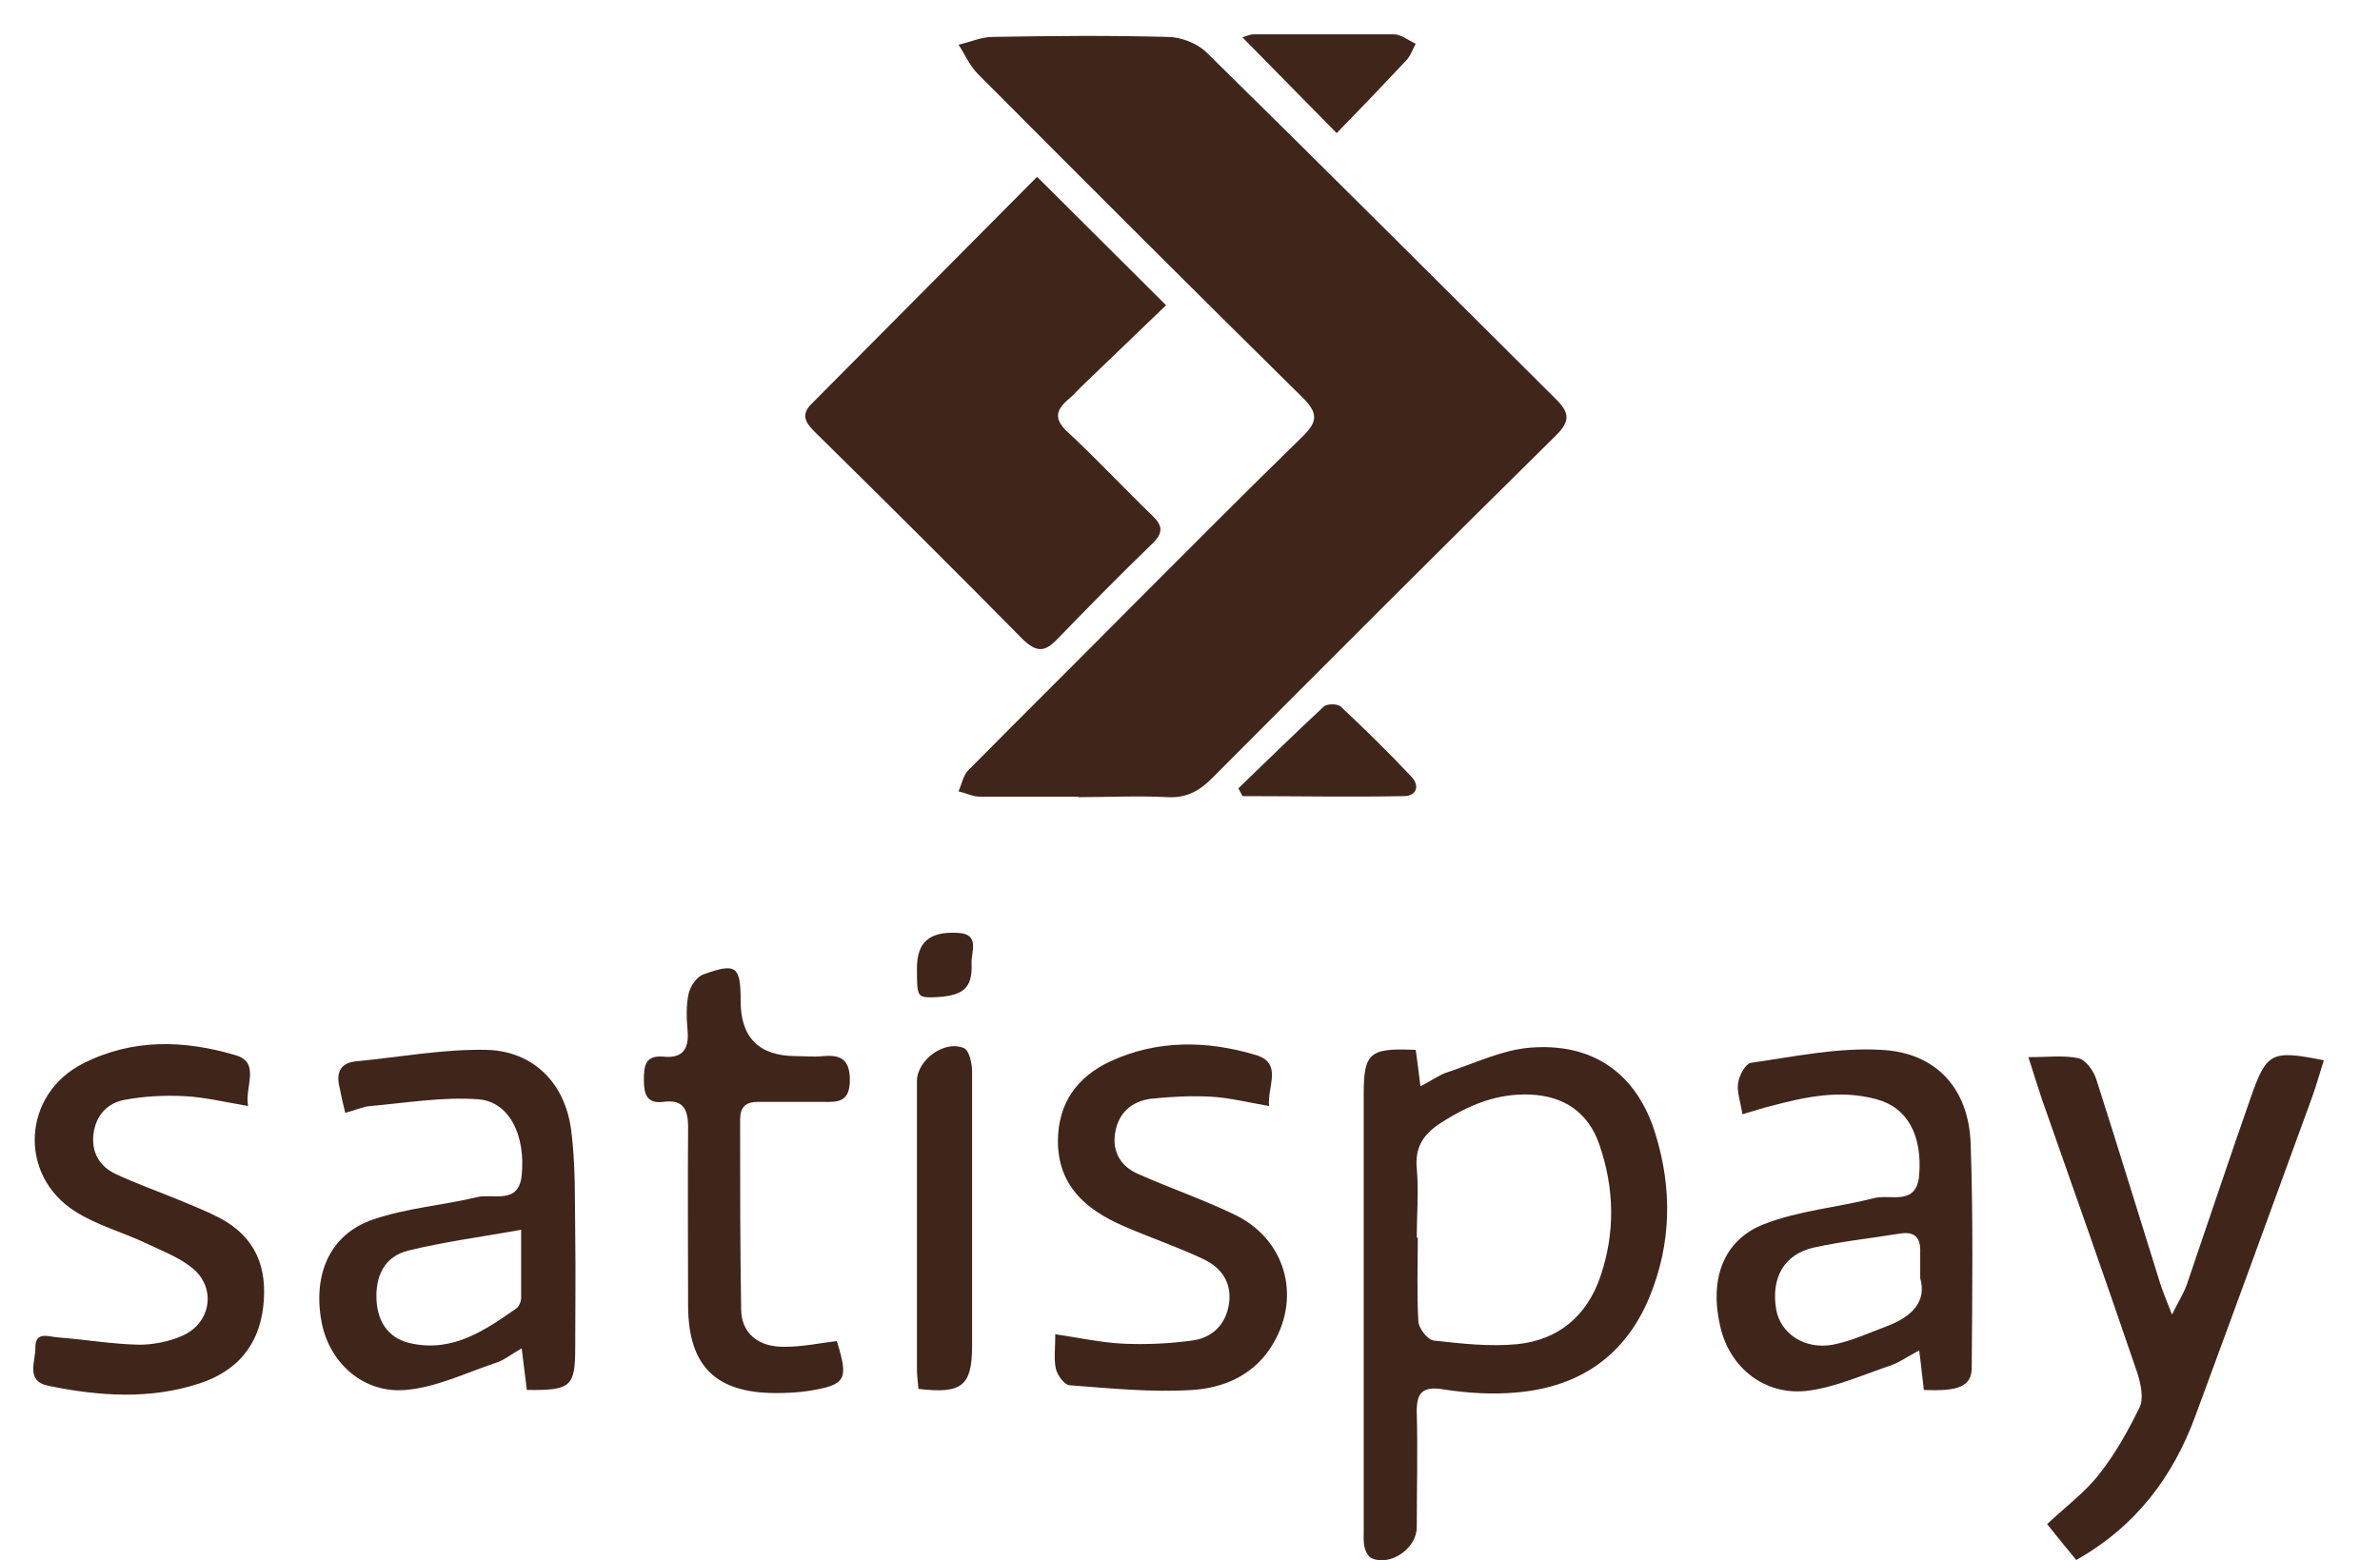 <?xml version="1.0" encoding="UTF-8"?><svg id="Layer_1" xmlns="http://www.w3.org/2000/svg" viewBox="0 0 45.76 30"><defs><style>.cls-1{fill:#40251b;}</style></defs><g id="qWdli9"><g><path class="cls-1" d="M20.72,15.32c-.63,0-1.25,0-1.88,0-.14,0-.27-.07-.41-.1,.06-.14,.09-.31,.19-.41,1.05-1.06,2.11-2.11,3.16-3.17,1.09-1.09,2.17-2.18,3.27-3.25,.27-.27,.3-.43,.02-.72-2.1-2.07-4.19-4.16-6.27-6.25-.16-.16-.25-.38-.37-.56,.22-.05,.44-.15,.66-.15,1.12-.02,2.24-.03,3.36,0,.25,0,.56,.12,.74,.29,2.26,2.22,4.49,4.45,6.73,6.68,.26,.26,.27,.42,0,.69-2.22,2.19-4.42,4.39-6.62,6.6-.25,.25-.5,.38-.86,.36-.57-.03-1.13,0-1.7,0Z"/><path class="cls-1" d="M19.95,3.41c.84,.84,1.62,1.61,2.47,2.46-.52,.5-1.03,.99-1.54,1.48-.12,.11-.23,.24-.35,.34-.24,.21-.26,.38,0,.62,.56,.52,1.08,1.08,1.62,1.6,.21,.2,.22,.34,0,.55-.62,.6-1.23,1.22-1.83,1.84-.24,.25-.4,.24-.66-.01-1.31-1.33-2.63-2.64-3.96-3.95-.17-.17-.33-.33-.11-.56,1.44-1.45,2.88-2.9,4.34-4.37Z"/><path class="cls-1" d="M27.22,20.19c.03,.23,.06,.43,.09,.7,.22-.11,.36-.22,.52-.27,.52-.17,1.03-.42,1.56-.47,1.22-.11,2.08,.48,2.44,1.66,.32,1.04,.31,2.09-.11,3.12-.47,1.15-1.36,1.75-2.58,1.85-.46,.04-.93,.01-1.38-.06-.42-.07-.53,.07-.52,.46,.02,.73,0,1.46,0,2.19,0,.4-.49,.75-.86,.6-.07-.03-.12-.12-.14-.2-.03-.11-.02-.24-.02-.36,0-2.79,0-5.58,0-8.37,0-.79,.11-.89,.99-.85Zm.04,3.6c0,.54-.02,1.07,.01,1.61,0,.14,.18,.37,.3,.38,.53,.06,1.07,.12,1.6,.07,.79-.08,1.34-.54,1.6-1.3,.29-.85,.27-1.7-.02-2.54-.21-.61-.67-.93-1.32-.96-.64-.03-1.19,.2-1.72,.54-.33,.21-.51,.46-.47,.88,.04,.44,0,.89,0,1.34Z"/><path class="cls-1" d="M38.99,20.33c.39,0,.69-.04,.97,.02,.14,.03,.29,.24,.34,.39,.42,1.31,.82,2.62,1.23,3.93,.05,.16,.12,.32,.23,.61,.13-.26,.22-.4,.28-.56,.41-1.2,.81-2.4,1.23-3.6,.31-.89,.4-.93,1.41-.73-.08,.25-.15,.51-.24,.75-.74,2.03-1.48,4.06-2.23,6.09-.43,1.17-1.14,2.12-2.29,2.77-.19-.23-.37-.45-.56-.69,.36-.34,.73-.61,1-.96,.31-.39,.56-.84,.78-1.29,.08-.17,.02-.44-.04-.64-.6-1.76-1.22-3.52-1.84-5.28-.08-.24-.15-.47-.26-.81Z"/><path class="cls-1" d="M33.5,21.42c-.04-.25-.11-.43-.08-.6,.02-.14,.14-.36,.24-.38,.84-.12,1.68-.3,2.51-.25,1.06,.05,1.69,.75,1.72,1.82,.05,1.43,.03,2.86,.02,4.29,0,.36-.25,.46-.92,.43-.03-.23-.05-.46-.09-.76-.23,.12-.39,.24-.58,.3-.53,.18-1.06,.42-1.6,.48-.81,.08-1.46-.46-1.64-1.22-.22-.91,.04-1.68,.84-1.99,.67-.26,1.41-.32,2.12-.5,.31-.08,.81,.16,.86-.44,.06-.76-.22-1.3-.82-1.46-.69-.19-1.36-.05-2.03,.13-.17,.04-.34,.1-.56,.16Zm3.42,3.16c0-.23,0-.37,0-.5,.01-.26-.09-.4-.37-.36-.56,.09-1.12,.15-1.67,.27-.58,.13-.83,.58-.73,1.19,.08,.46,.54,.78,1.09,.68,.36-.07,.7-.23,1.05-.36,.47-.18,.76-.47,.63-.92Z"/><path class="cls-1" d="M6.64,21.41c-.05-.2-.08-.34-.11-.49-.07-.28,0-.48,.32-.51,.84-.08,1.68-.24,2.52-.22,.89,.03,1.49,.64,1.61,1.53,.09,.68,.07,1.37,.08,2.05,.01,.7,0,1.4,0,2.11,0,.79-.07,.86-.93,.85-.03-.23-.06-.47-.1-.8-.21,.12-.34,.23-.5,.28-.57,.19-1.14,.47-1.73,.52-.81,.07-1.45-.51-1.61-1.27-.19-.94,.15-1.73,.99-2.01,.64-.22,1.34-.27,2-.43,.3-.07,.79,.15,.85-.41,.08-.78-.24-1.43-.84-1.47-.68-.05-1.38,.07-2.07,.13-.14,.01-.28,.08-.48,.13Zm3.38,2.24c-.78,.14-1.48,.23-2.17,.4-.45,.11-.64,.48-.61,.97,.03,.44,.26,.74,.69,.82,.79,.16,1.4-.26,2-.68,.05-.04,.09-.13,.09-.2,0-.41,0-.82,0-1.31Z"/><path class="cls-1" d="M4.77,21.27c-.46-.08-.84-.17-1.22-.19-.38-.02-.77,0-1.15,.07-.33,.06-.55,.29-.6,.64-.05,.35,.1,.63,.41,.78,.4,.19,.83,.34,1.24,.51,.26,.11,.52,.21,.77,.34,.7,.37,.93,.96,.84,1.72-.09,.75-.52,1.23-1.21,1.46-.96,.32-1.95,.25-2.92,.05-.45-.09-.24-.48-.25-.74,0-.32,.26-.2,.44-.19,.52,.04,1.04,.13,1.56,.14,.27,0,.57-.06,.82-.17,.56-.24,.67-.93,.19-1.31-.26-.21-.59-.33-.9-.48-.45-.21-.93-.34-1.34-.6-1.11-.7-1.02-2.26,.15-2.85,.95-.48,1.94-.45,2.92-.16,.5,.14,.18,.6,.25,.98Z"/><path class="cls-1" d="M20.3,25.66c.47,.07,.88,.16,1.29,.18,.44,.02,.89,0,1.33-.06,.38-.05,.65-.3,.71-.71,.06-.42-.16-.7-.5-.86-.51-.24-1.05-.42-1.57-.65-.69-.31-1.21-.76-1.22-1.6,0-.75,.37-1.25,1.01-1.55,.91-.42,1.87-.4,2.8-.12,.52,.16,.21,.61,.25,.98-.41-.07-.76-.16-1.12-.18-.38-.02-.77,0-1.15,.04-.38,.05-.63,.28-.69,.66-.06,.37,.12,.65,.45,.79,.61,.27,1.25,.49,1.85,.78,.96,.46,1.28,1.54,.75,2.46-.34,.6-.93,.87-1.56,.91-.78,.05-1.57-.03-2.36-.09-.1,0-.24-.19-.27-.32-.04-.19-.01-.4-.01-.67Z"/><path class="cls-1" d="M16.09,25.79c.23,.75,.18,.84-.55,.96-.21,.03-.42,.04-.62,.04-1.15,0-1.68-.51-1.69-1.66,0-1.15-.01-2.3,0-3.45,0-.36-.1-.54-.48-.49-.31,.04-.37-.15-.37-.41,0-.26,.01-.49,.37-.46,.38,.04,.5-.15,.47-.5-.02-.24-.03-.48,.02-.71,.03-.14,.15-.32,.28-.37,.64-.23,.72-.16,.72,.51q0,1.05,1.05,1.06c.18,0,.36,.02,.54,0,.34-.03,.51,.07,.51,.46,0,.41-.21,.43-.51,.42-.42,0-.84,0-1.25,0-.25,0-.35,.1-.35,.35,0,1.21,0,2.42,.02,3.63,0,.47,.33,.74,.84,.73,.34,0,.67-.07,1-.11Z"/><path class="cls-1" d="M17.66,26.72c-.01-.12-.03-.26-.03-.39,0-1.85,0-3.7,0-5.54,0-.41,.54-.8,.91-.63,.1,.05,.15,.3,.15,.45,0,1.59,0,3.19,0,4.78,0,.16,0,.33,0,.49,0,.77-.19,.93-1.03,.83Z"/><path class="cls-1" d="M23.88,.72c.07-.02,.15-.06,.23-.06,.9,0,1.79,0,2.69,0,.14,0,.28,.12,.42,.18-.06,.11-.1,.24-.19,.33-.44,.47-.88,.93-1.33,1.39-.64-.65-1.22-1.24-1.82-1.85Z"/><path class="cls-1" d="M23.81,15.16c.54-.52,1.08-1.05,1.64-1.57,.06-.06,.27-.06,.33,0,.47,.44,.92,.88,1.36,1.35,.16,.17,.1,.37-.15,.37-1.03,.02-2.07,0-3.1,0-.03-.05-.05-.1-.08-.15Z"/><path class="cls-1" d="M17.63,18.63c0-.51,.23-.72,.79-.69,.43,.02,.25,.37,.26,.58,.02,.5-.16,.64-.76,.66-.28,0-.29-.02-.29-.55Z"/></g></g></svg>